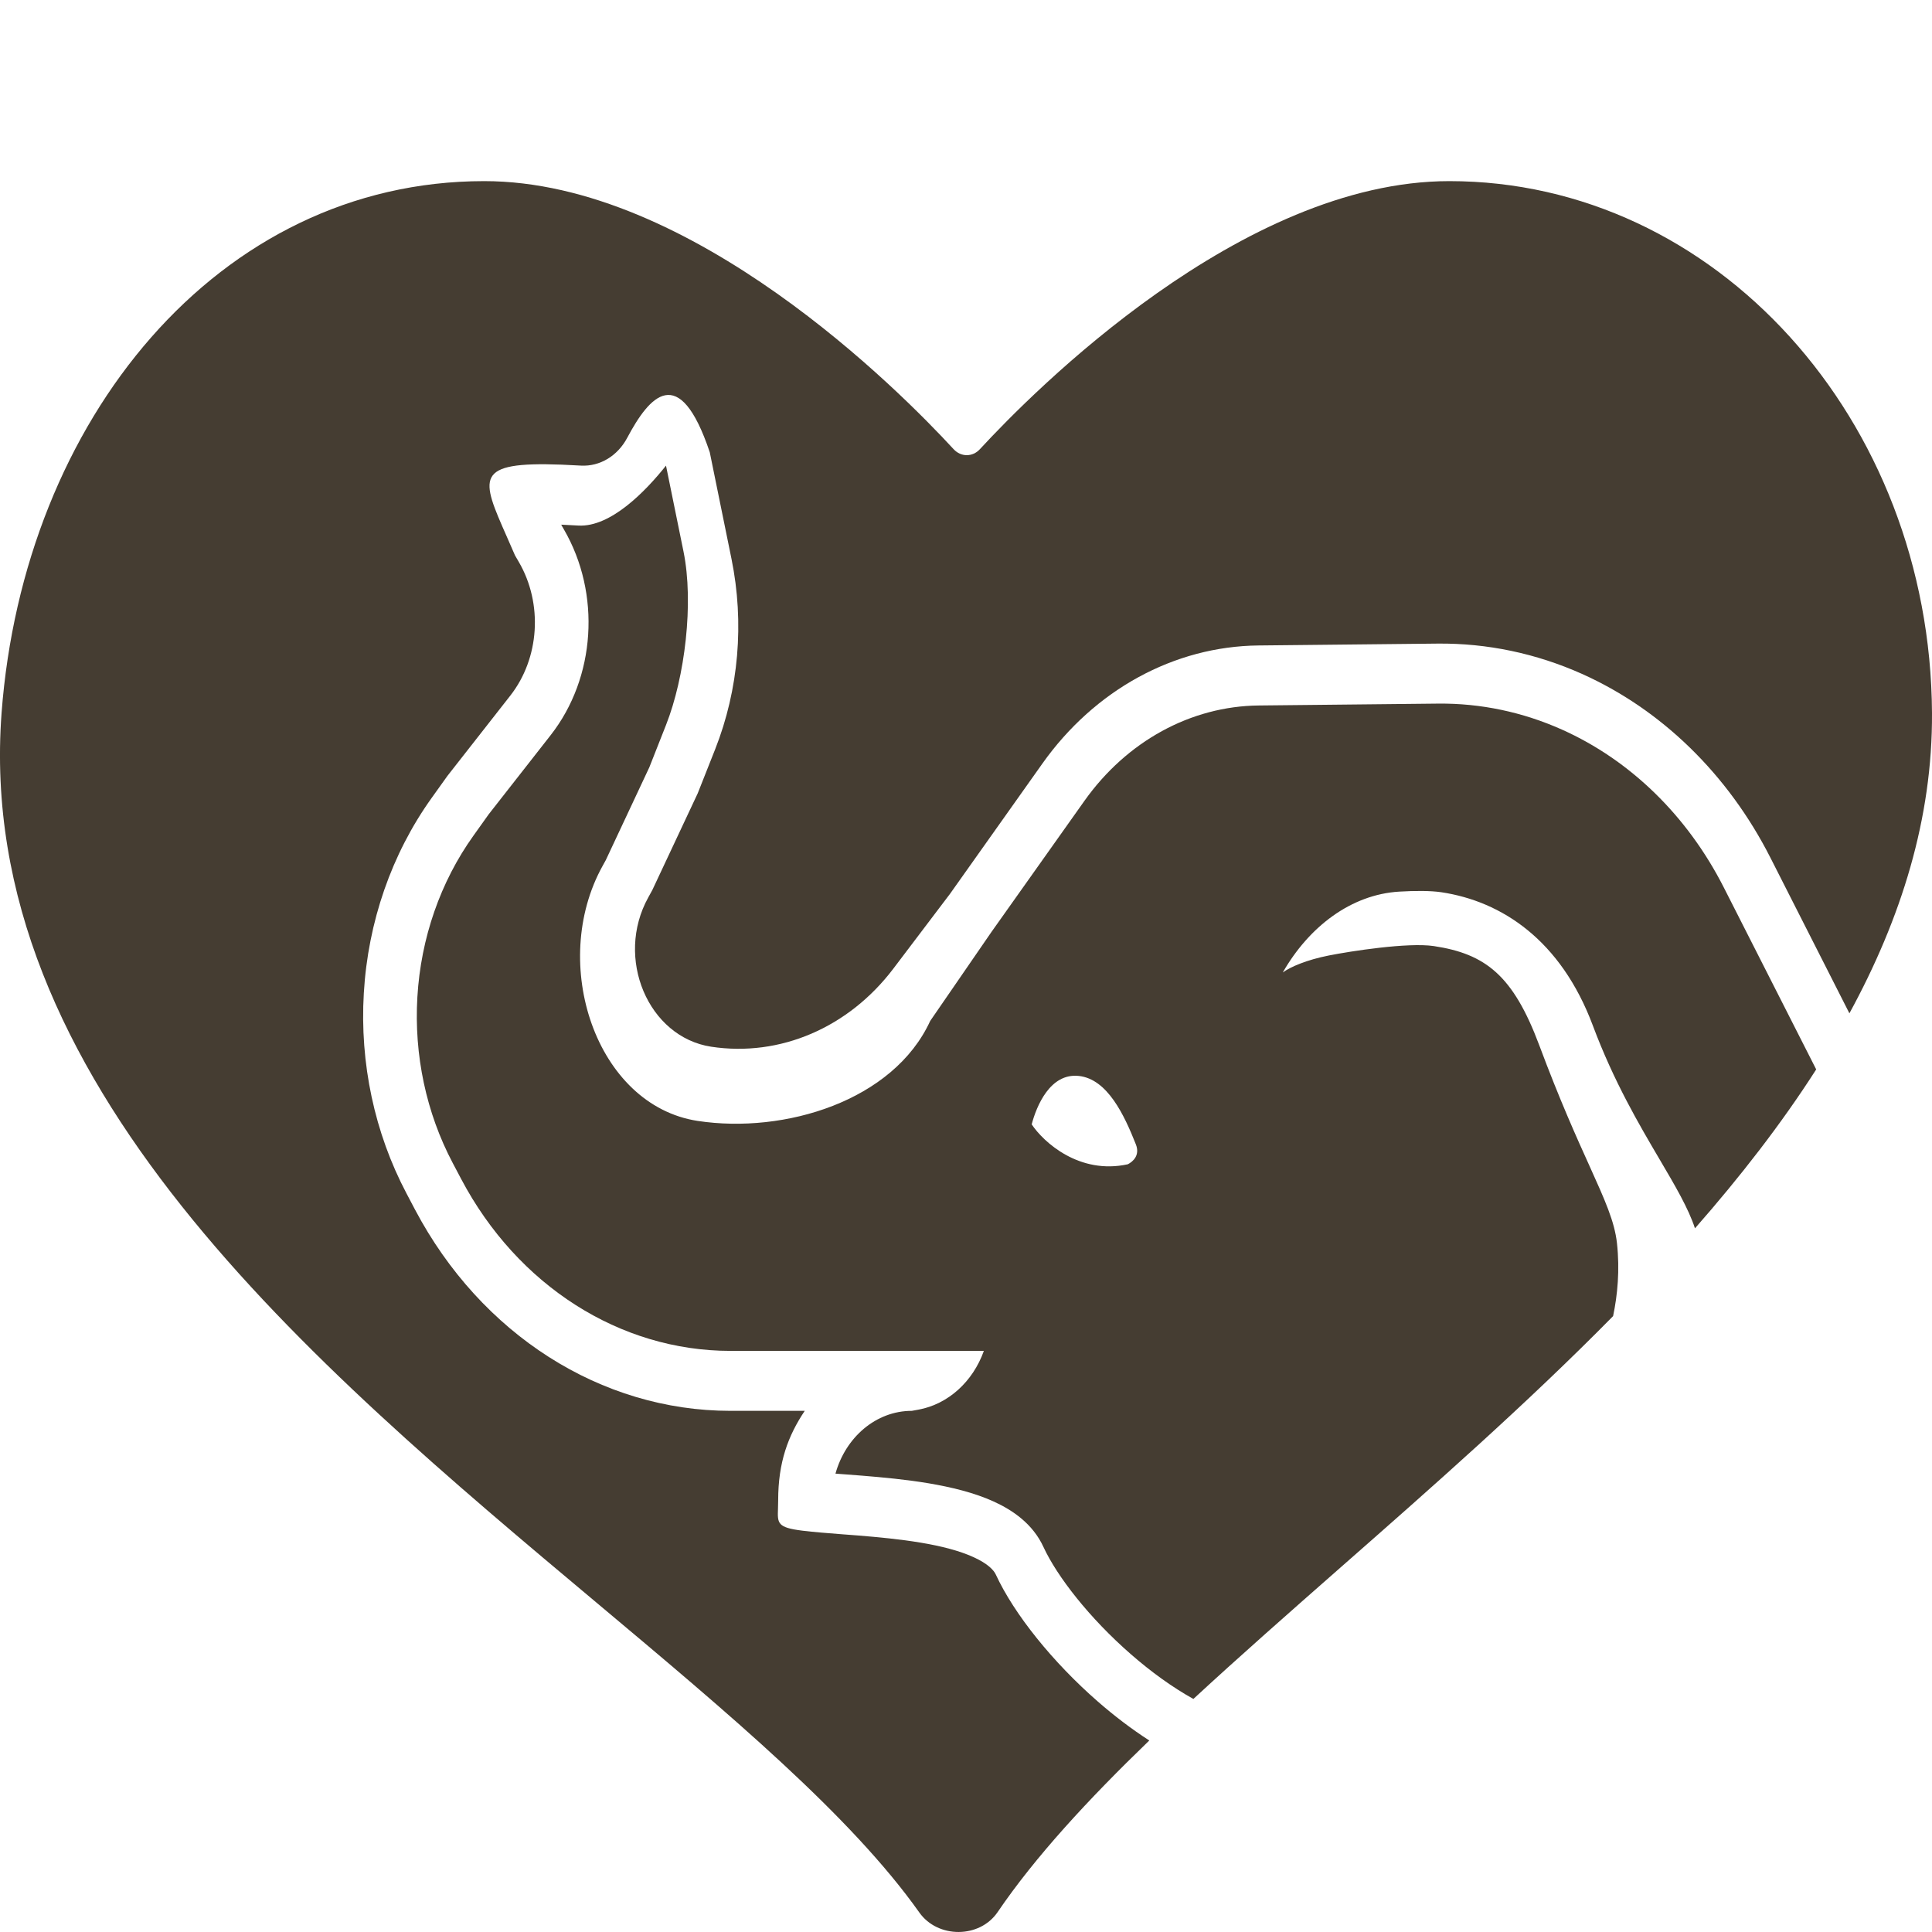 <svg width="32" height="32" viewBox="0 0 32 32" fill="none" xmlns="http://www.w3.org/2000/svg">
<g id="32">
<g id="Vector">
<path d="M16.23 7.44C16.109 7.572 15.917 7.572 15.795 7.44C14.911 6.48 11.466 3 8.02 3C3.607 3 0.39 6.963 0.026 11.809C-0.43 17.903 5.152 22.582 9.879 26.544C12.077 28.387 14.091 30.074 15.227 31.677C15.533 32.109 16.226 32.108 16.524 31.67C17.147 30.754 18.02 29.808 19.036 28.828C18.736 28.635 18.45 28.415 18.186 28.185C17.436 27.531 16.796 26.734 16.494 26.08C16.461 26.008 16.364 25.9 16.124 25.791C15.894 25.686 15.592 25.608 15.249 25.551C14.909 25.494 14.548 25.46 14.206 25.432C14.122 25.425 14.039 25.419 13.956 25.413C13.711 25.394 13.479 25.376 13.292 25.353C12.874 25.301 12.877 25.232 12.886 24.987C12.887 24.946 12.889 24.901 12.889 24.85C12.889 24.22 13.053 23.781 13.329 23.368H12.099C9.952 23.368 7.966 22.101 6.874 20.035L6.733 19.767C6.204 18.766 5.957 17.61 6.026 16.449C6.095 15.27 6.487 14.143 7.147 13.22L7.411 12.851L8.452 11.522C8.937 10.903 8.995 9.999 8.594 9.309L8.53 9.199C8.484 9.091 8.44 8.991 8.398 8.897C7.963 7.913 7.843 7.642 9.301 7.696L9.625 7.712C9.937 7.728 10.23 7.551 10.389 7.251C10.755 6.562 11.249 5.981 11.756 7.491L12.116 9.258C12.331 10.314 12.236 11.42 11.845 12.411L11.556 13.141L10.805 14.741L10.737 14.865C10.182 15.867 10.734 17.177 11.78 17.337C12.918 17.51 14.056 17.022 14.798 16.042L15.735 14.805L17.266 12.646C18.133 11.424 19.448 10.706 20.843 10.691L23.814 10.66C24.631 10.652 25.442 10.822 26.201 11.161C27.521 11.752 28.623 12.826 29.325 14.209L30.632 16.784C31.491 15.209 32.01 13.554 32 11.809C31.972 6.946 28.419 3 24.006 3C20.561 3 17.116 6.48 16.23 7.44Z" fill="#453D32"/>
<path fill-rule="evenodd" clip-rule="evenodd" d="M30.082 17.713L28.552 14.7C27.949 13.513 27.004 12.591 25.87 12.084C25.219 11.793 24.523 11.647 23.822 11.654L20.851 11.685C19.724 11.696 18.663 12.277 17.962 13.264L16.423 15.434L15.407 16.91C14.798 18.235 12.995 18.785 11.556 18.566C9.872 18.309 9.087 15.956 9.981 14.342L10.033 14.248L10.755 12.709L11.031 12.009C11.345 11.214 11.494 9.983 11.321 9.135L11.031 7.712C10.688 8.144 10.113 8.731 9.585 8.705L9.295 8.69L9.34 8.769C9.957 9.832 9.867 11.223 9.121 12.176L8.093 13.489L7.842 13.841C7.295 14.605 6.97 15.538 6.913 16.515C6.856 17.475 7.06 18.433 7.498 19.262L7.639 19.529C8.571 21.293 10.267 22.375 12.099 22.375L15.103 22.375L15.103 22.375L16.296 22.375C16.112 22.889 15.701 23.258 15.213 23.348L15.103 23.368C14.509 23.368 14.006 23.805 13.838 24.408C13.889 24.412 13.943 24.416 13.998 24.42L13.999 24.42C14.085 24.427 14.175 24.434 14.27 24.441C14.617 24.469 15.005 24.505 15.381 24.568C15.753 24.631 16.134 24.722 16.459 24.87C16.776 25.014 17.108 25.242 17.284 25.625C17.507 26.108 18.043 26.8 18.733 27.401C19.065 27.691 19.416 27.945 19.766 28.14C20.529 27.435 21.351 26.712 22.196 25.969C23.702 24.646 25.279 23.26 26.718 21.799C26.791 21.451 26.831 21.039 26.782 20.59C26.742 20.232 26.586 19.885 26.33 19.318C26.116 18.846 25.834 18.221 25.494 17.31C25.062 16.156 24.605 15.799 23.749 15.67C23.319 15.606 22.367 15.755 22.009 15.826C21.645 15.898 21.376 16.013 21.247 16.107C21.679 15.352 22.375 14.816 23.176 14.768C23.442 14.752 23.692 14.752 23.872 14.778C24.872 14.928 25.852 15.568 26.383 16.988C26.73 17.915 27.147 18.623 27.489 19.204C27.748 19.644 27.964 20.011 28.074 20.345C28.822 19.493 29.504 18.616 30.082 17.713ZM18.813 18.953C18.885 19.134 18.768 19.239 18.68 19.284C17.876 19.46 17.284 18.917 17.088 18.623C17.167 18.323 17.392 17.77 17.868 17.821C18.345 17.872 18.623 18.474 18.813 18.953Z" fill="#453D32"/>
</g>
</g>
</svg>
